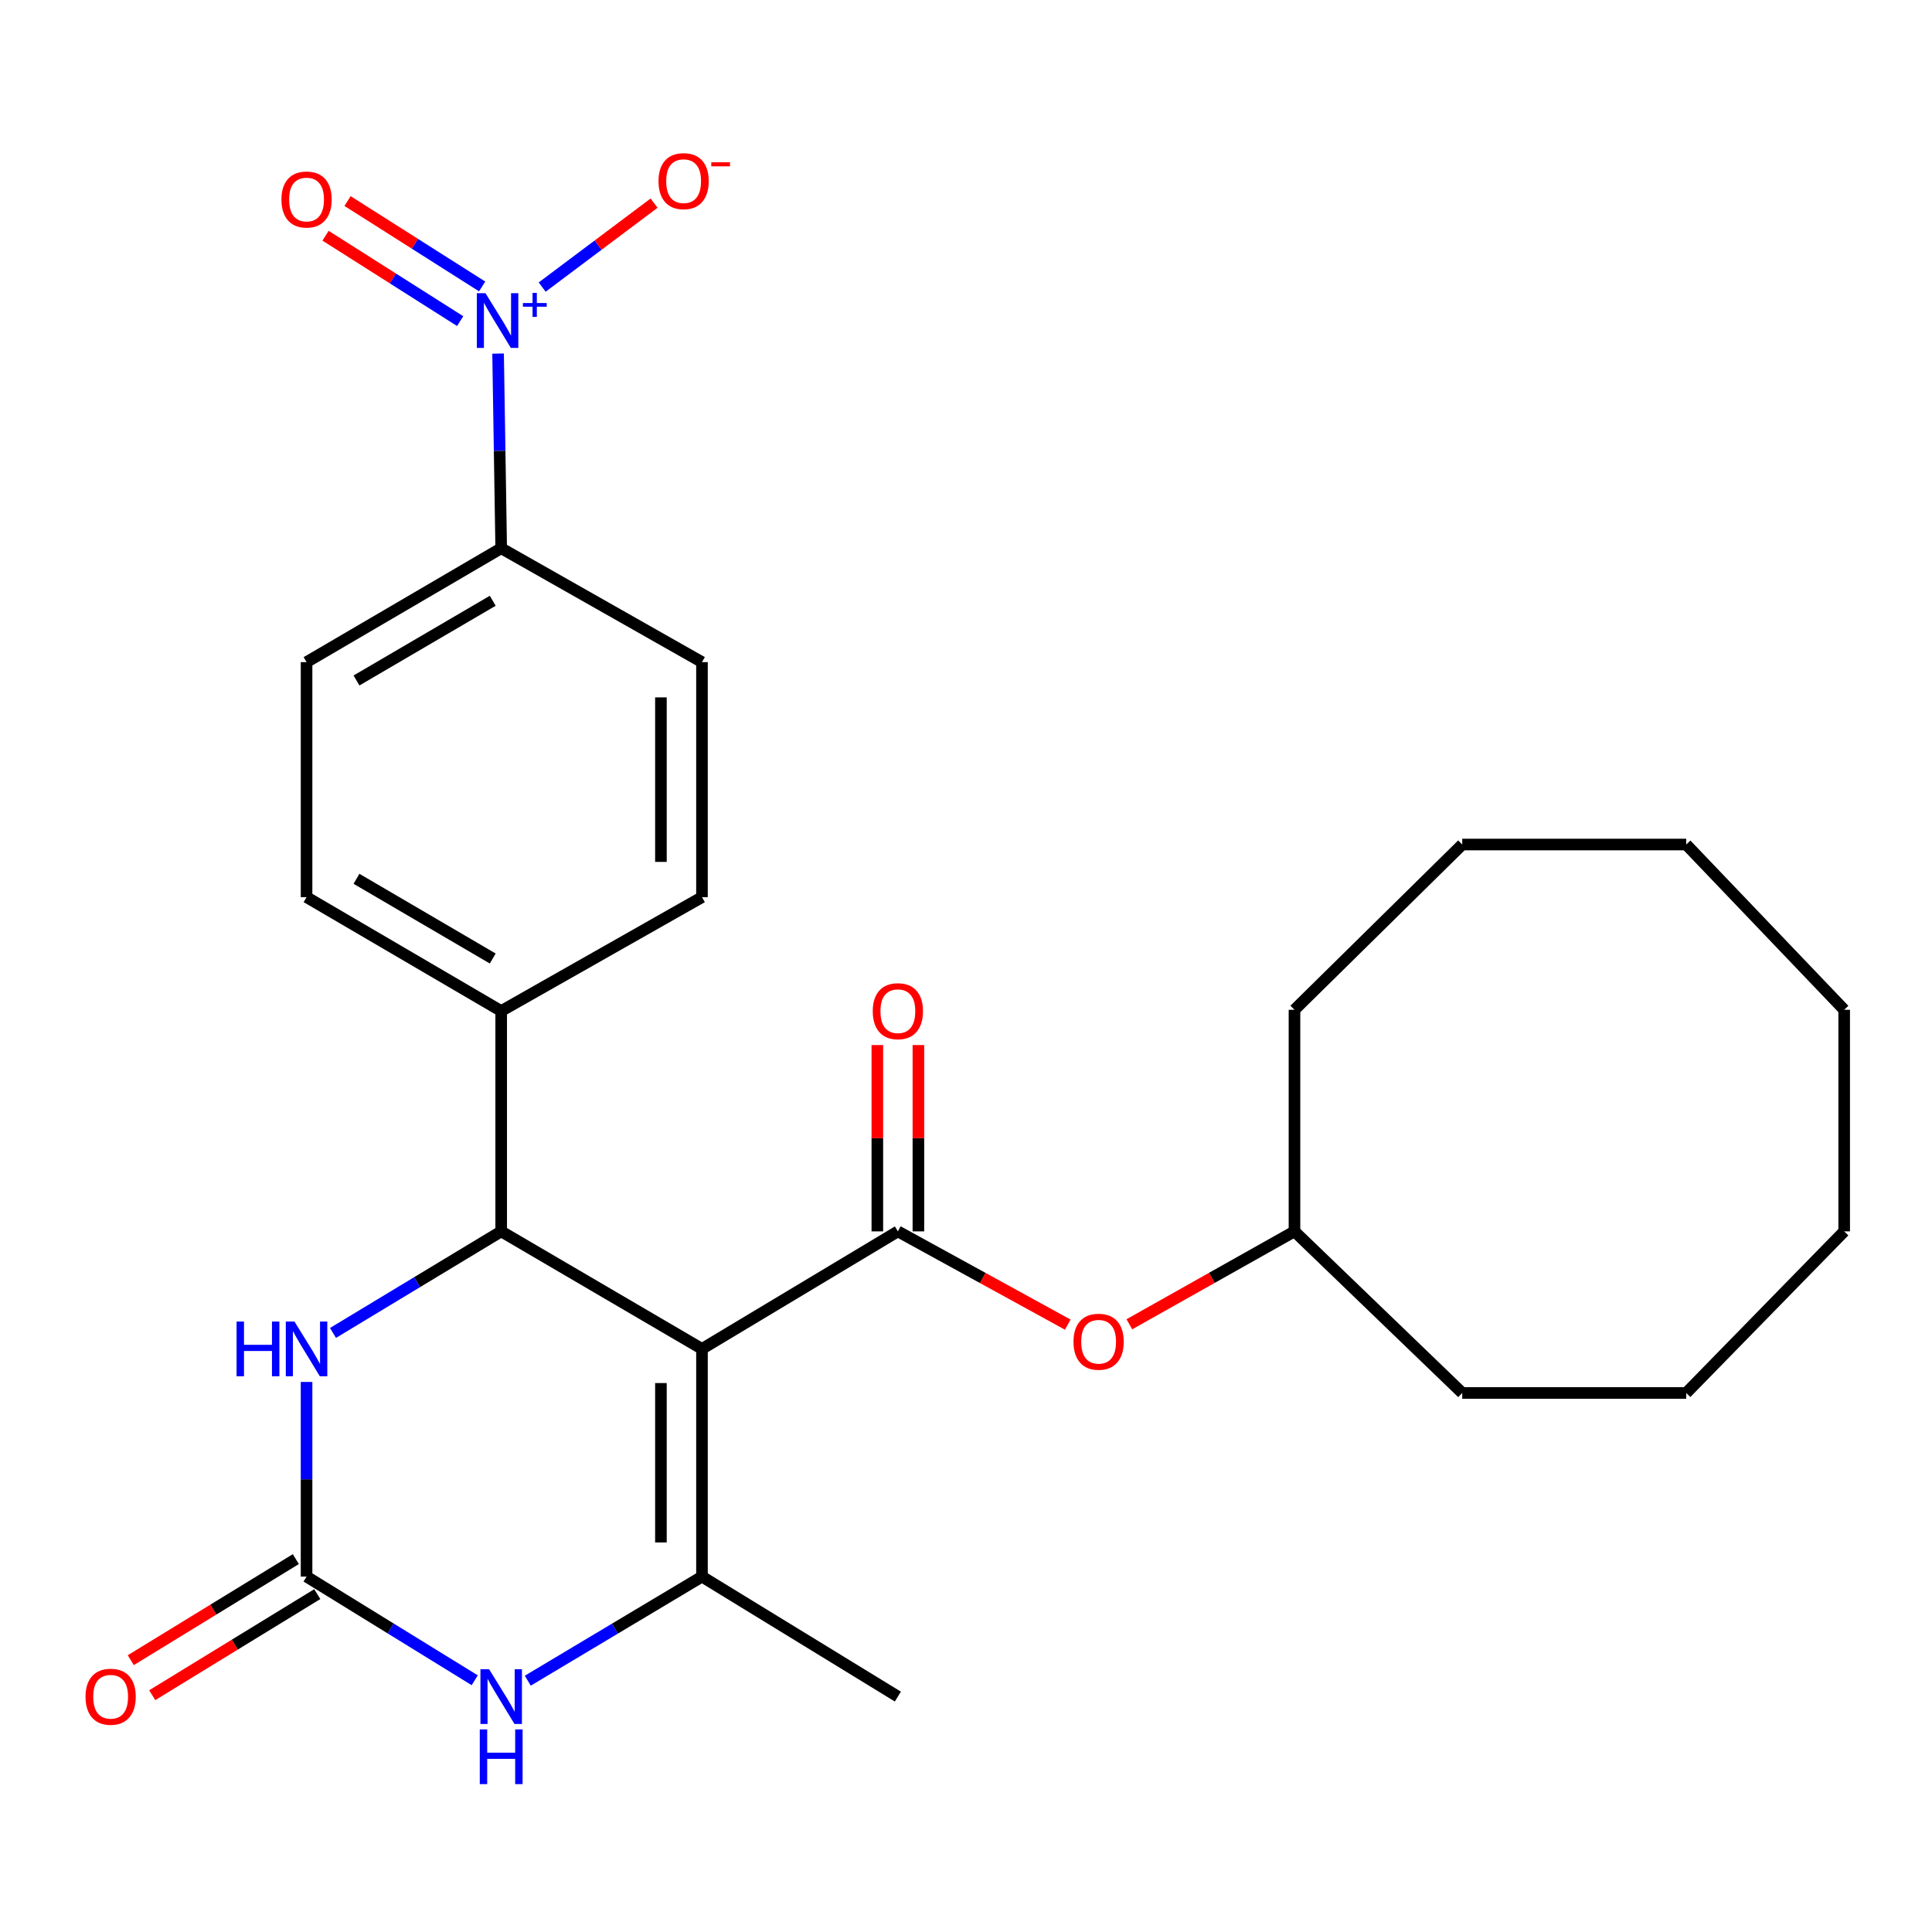 <?xml version='1.0' encoding='iso-8859-1'?>
<svg version='1.1' baseProfile='full'
              xmlns='http://www.w3.org/2000/svg'
                      xmlns:rdkit='http://www.rdkit.org/xml'
                      xmlns:xlink='http://www.w3.org/1999/xlink'
                  xml:space='preserve'
width='1000px' height='1000px' viewBox='0 0 1000 1000'>
<!-- END OF HEADER -->
<rect style='opacity:1.0;fill:#FFFFFF;stroke:none' width='1000' height='1000' x='0' y='0'> </rect>
<path class='bond-0' d='M 363.344,698.19 L 363.344,816.052' style='fill:none;fill-rule:evenodd;stroke:#000000;stroke-width:6px;stroke-linecap:butt;stroke-linejoin:miter;stroke-opacity:1' />
<path class='bond-0' d='M 342.091,715.869 L 342.091,798.373' style='fill:none;fill-rule:evenodd;stroke:#000000;stroke-width:6px;stroke-linecap:butt;stroke-linejoin:miter;stroke-opacity:1' />
<path class='bond-1' d='M 363.344,698.19 L 464.735,637.358' style='fill:none;fill-rule:evenodd;stroke:#000000;stroke-width:6px;stroke-linecap:butt;stroke-linejoin:miter;stroke-opacity:1' />
<path class='bond-2' d='M 363.344,698.19 L 259.415,637.358' style='fill:none;fill-rule:evenodd;stroke:#000000;stroke-width:6px;stroke-linecap:butt;stroke-linejoin:miter;stroke-opacity:1' />
<path class='bond-5' d='M 363.344,816.052 L 318.263,842.988' style='fill:none;fill-rule:evenodd;stroke:#000000;stroke-width:6px;stroke-linecap:butt;stroke-linejoin:miter;stroke-opacity:1' />
<path class='bond-5' d='M 318.263,842.988 L 273.182,869.923' style='fill:none;fill-rule:evenodd;stroke:#0000FF;stroke-width:6px;stroke-linecap:butt;stroke-linejoin:miter;stroke-opacity:1' />
<path class='bond-18' d='M 363.344,816.052 L 464.735,878.148' style='fill:none;fill-rule:evenodd;stroke:#000000;stroke-width:6px;stroke-linecap:butt;stroke-linejoin:miter;stroke-opacity:1' />
<path class='bond-7' d='M 464.735,637.358 L 508.707,661.497' style='fill:none;fill-rule:evenodd;stroke:#000000;stroke-width:6px;stroke-linecap:butt;stroke-linejoin:miter;stroke-opacity:1' />
<path class='bond-7' d='M 508.707,661.497 L 552.678,685.636' style='fill:none;fill-rule:evenodd;stroke:#FF0000;stroke-width:6px;stroke-linecap:butt;stroke-linejoin:miter;stroke-opacity:1' />
<path class='bond-12' d='M 475.362,637.358 L 475.362,589.139' style='fill:none;fill-rule:evenodd;stroke:#000000;stroke-width:6px;stroke-linecap:butt;stroke-linejoin:miter;stroke-opacity:1' />
<path class='bond-12' d='M 475.362,589.139 L 475.362,540.921' style='fill:none;fill-rule:evenodd;stroke:#FF0000;stroke-width:6px;stroke-linecap:butt;stroke-linejoin:miter;stroke-opacity:1' />
<path class='bond-12' d='M 454.109,637.358 L 454.109,589.139' style='fill:none;fill-rule:evenodd;stroke:#000000;stroke-width:6px;stroke-linecap:butt;stroke-linejoin:miter;stroke-opacity:1' />
<path class='bond-12' d='M 454.109,589.139 L 454.109,540.921' style='fill:none;fill-rule:evenodd;stroke:#FF0000;stroke-width:6px;stroke-linecap:butt;stroke-linejoin:miter;stroke-opacity:1' />
<path class='bond-6' d='M 259.415,637.358 L 215.885,663.643' style='fill:none;fill-rule:evenodd;stroke:#000000;stroke-width:6px;stroke-linecap:butt;stroke-linejoin:miter;stroke-opacity:1' />
<path class='bond-6' d='M 215.885,663.643 L 172.356,689.928' style='fill:none;fill-rule:evenodd;stroke:#0000FF;stroke-width:6px;stroke-linecap:butt;stroke-linejoin:miter;stroke-opacity:1' />
<path class='bond-9' d='M 259.415,637.358 L 259.415,523.309' style='fill:none;fill-rule:evenodd;stroke:#000000;stroke-width:6px;stroke-linecap:butt;stroke-linejoin:miter;stroke-opacity:1' />
<path class='bond-3' d='M 158.673,816.052 L 158.673,765.675' style='fill:none;fill-rule:evenodd;stroke:#000000;stroke-width:6px;stroke-linecap:butt;stroke-linejoin:miter;stroke-opacity:1' />
<path class='bond-3' d='M 158.673,765.675 L 158.673,715.297' style='fill:none;fill-rule:evenodd;stroke:#0000FF;stroke-width:6px;stroke-linecap:butt;stroke-linejoin:miter;stroke-opacity:1' />
<path class='bond-13' d='M 153.124,806.99 L 110.409,833.147' style='fill:none;fill-rule:evenodd;stroke:#000000;stroke-width:6px;stroke-linecap:butt;stroke-linejoin:miter;stroke-opacity:1' />
<path class='bond-13' d='M 110.409,833.147 L 67.694,859.304' style='fill:none;fill-rule:evenodd;stroke:#FF0000;stroke-width:6px;stroke-linecap:butt;stroke-linejoin:miter;stroke-opacity:1' />
<path class='bond-13' d='M 164.223,825.115 L 121.508,851.272' style='fill:none;fill-rule:evenodd;stroke:#000000;stroke-width:6px;stroke-linecap:butt;stroke-linejoin:miter;stroke-opacity:1' />
<path class='bond-13' d='M 121.508,851.272 L 78.793,877.429' style='fill:none;fill-rule:evenodd;stroke:#FF0000;stroke-width:6px;stroke-linecap:butt;stroke-linejoin:miter;stroke-opacity:1' />
<path class='bond-27' d='M 158.673,816.052 L 202.195,842.878' style='fill:none;fill-rule:evenodd;stroke:#000000;stroke-width:6px;stroke-linecap:butt;stroke-linejoin:miter;stroke-opacity:1' />
<path class='bond-27' d='M 202.195,842.878 L 245.716,869.704' style='fill:none;fill-rule:evenodd;stroke:#0000FF;stroke-width:6px;stroke-linecap:butt;stroke-linejoin:miter;stroke-opacity:1' />
<path class='bond-4' d='M 257.81,183.015 L 258.613,233.393' style='fill:none;fill-rule:evenodd;stroke:#0000FF;stroke-width:6px;stroke-linecap:butt;stroke-linejoin:miter;stroke-opacity:1' />
<path class='bond-4' d='M 258.613,233.393 L 259.415,283.771' style='fill:none;fill-rule:evenodd;stroke:#000000;stroke-width:6px;stroke-linecap:butt;stroke-linejoin:miter;stroke-opacity:1' />
<path class='bond-10' d='M 280.629,148.59 L 309.59,126.869' style='fill:none;fill-rule:evenodd;stroke:#0000FF;stroke-width:6px;stroke-linecap:butt;stroke-linejoin:miter;stroke-opacity:1' />
<path class='bond-10' d='M 309.59,126.869 L 338.552,105.148' style='fill:none;fill-rule:evenodd;stroke:#FF0000;stroke-width:6px;stroke-linecap:butt;stroke-linejoin:miter;stroke-opacity:1' />
<path class='bond-11' d='M 249.563,148.265 L 214.726,126.163' style='fill:none;fill-rule:evenodd;stroke:#0000FF;stroke-width:6px;stroke-linecap:butt;stroke-linejoin:miter;stroke-opacity:1' />
<path class='bond-11' d='M 214.726,126.163 L 179.889,104.062' style='fill:none;fill-rule:evenodd;stroke:#FF0000;stroke-width:6px;stroke-linecap:butt;stroke-linejoin:miter;stroke-opacity:1' />
<path class='bond-11' d='M 238.178,166.211 L 203.34,144.11' style='fill:none;fill-rule:evenodd;stroke:#0000FF;stroke-width:6px;stroke-linecap:butt;stroke-linejoin:miter;stroke-opacity:1' />
<path class='bond-11' d='M 203.34,144.11 L 168.503,122.008' style='fill:none;fill-rule:evenodd;stroke:#FF0000;stroke-width:6px;stroke-linecap:butt;stroke-linejoin:miter;stroke-opacity:1' />
<path class='bond-19' d='M 584.549,685.449 L 627.285,661.403' style='fill:none;fill-rule:evenodd;stroke:#FF0000;stroke-width:6px;stroke-linecap:butt;stroke-linejoin:miter;stroke-opacity:1' />
<path class='bond-19' d='M 627.285,661.403 L 670.02,637.358' style='fill:none;fill-rule:evenodd;stroke:#000000;stroke-width:6px;stroke-linecap:butt;stroke-linejoin:miter;stroke-opacity:1' />
<path class='bond-8' d='M 259.415,283.771 L 158.673,342.714' style='fill:none;fill-rule:evenodd;stroke:#000000;stroke-width:6px;stroke-linecap:butt;stroke-linejoin:miter;stroke-opacity:1' />
<path class='bond-8' d='M 255.037,310.957 L 184.518,352.217' style='fill:none;fill-rule:evenodd;stroke:#000000;stroke-width:6px;stroke-linecap:butt;stroke-linejoin:miter;stroke-opacity:1' />
<path class='bond-28' d='M 259.415,283.771 L 363.344,342.714' style='fill:none;fill-rule:evenodd;stroke:#000000;stroke-width:6px;stroke-linecap:butt;stroke-linejoin:miter;stroke-opacity:1' />
<path class='bond-16' d='M 259.415,523.309 L 363.344,464.366' style='fill:none;fill-rule:evenodd;stroke:#000000;stroke-width:6px;stroke-linecap:butt;stroke-linejoin:miter;stroke-opacity:1' />
<path class='bond-17' d='M 259.415,523.309 L 158.673,464.366' style='fill:none;fill-rule:evenodd;stroke:#000000;stroke-width:6px;stroke-linecap:butt;stroke-linejoin:miter;stroke-opacity:1' />
<path class='bond-17' d='M 255.037,496.124 L 184.518,454.864' style='fill:none;fill-rule:evenodd;stroke:#000000;stroke-width:6px;stroke-linecap:butt;stroke-linejoin:miter;stroke-opacity:1' />
<path class='bond-14' d='M 158.673,342.714 L 158.673,464.366' style='fill:none;fill-rule:evenodd;stroke:#000000;stroke-width:6px;stroke-linecap:butt;stroke-linejoin:miter;stroke-opacity:1' />
<path class='bond-15' d='M 363.344,342.714 L 363.344,464.366' style='fill:none;fill-rule:evenodd;stroke:#000000;stroke-width:6px;stroke-linecap:butt;stroke-linejoin:miter;stroke-opacity:1' />
<path class='bond-15' d='M 342.091,360.962 L 342.091,446.119' style='fill:none;fill-rule:evenodd;stroke:#000000;stroke-width:6px;stroke-linecap:butt;stroke-linejoin:miter;stroke-opacity:1' />
<path class='bond-20' d='M 670.02,637.358 L 756.853,721.002' style='fill:none;fill-rule:evenodd;stroke:#000000;stroke-width:6px;stroke-linecap:butt;stroke-linejoin:miter;stroke-opacity:1' />
<path class='bond-21' d='M 670.02,637.358 L 670.02,522.672' style='fill:none;fill-rule:evenodd;stroke:#000000;stroke-width:6px;stroke-linecap:butt;stroke-linejoin:miter;stroke-opacity:1' />
<path class='bond-23' d='M 756.853,721.002 L 872.79,721.002' style='fill:none;fill-rule:evenodd;stroke:#000000;stroke-width:6px;stroke-linecap:butt;stroke-linejoin:miter;stroke-opacity:1' />
<path class='bond-22' d='M 670.02,522.672 L 756.853,437.127' style='fill:none;fill-rule:evenodd;stroke:#000000;stroke-width:6px;stroke-linecap:butt;stroke-linejoin:miter;stroke-opacity:1' />
<path class='bond-25' d='M 756.853,437.127 L 872.79,437.127' style='fill:none;fill-rule:evenodd;stroke:#000000;stroke-width:6px;stroke-linecap:butt;stroke-linejoin:miter;stroke-opacity:1' />
<path class='bond-26' d='M 872.79,721.002 L 954.545,637.358' style='fill:none;fill-rule:evenodd;stroke:#000000;stroke-width:6px;stroke-linecap:butt;stroke-linejoin:miter;stroke-opacity:1' />
<path class='bond-24' d='M 954.545,522.672 L 872.79,437.127' style='fill:none;fill-rule:evenodd;stroke:#000000;stroke-width:6px;stroke-linecap:butt;stroke-linejoin:miter;stroke-opacity:1' />
<path class='bond-29' d='M 954.545,522.672 L 954.545,637.358' style='fill:none;fill-rule:evenodd;stroke:#000000;stroke-width:6px;stroke-linecap:butt;stroke-linejoin:miter;stroke-opacity:1' />
<path  class='atom-5' d='M 251.278 151.749
L 260.558 166.749
Q 261.478 168.229, 262.958 170.909
Q 264.438 173.589, 264.518 173.749
L 264.518 151.749
L 268.278 151.749
L 268.278 180.069
L 264.398 180.069
L 254.438 163.669
Q 253.278 161.749, 252.038 159.549
Q 250.838 157.349, 250.478 156.669
L 250.478 180.069
L 246.798 180.069
L 246.798 151.749
L 251.278 151.749
' fill='#0000FF'/>
<path  class='atom-5' d='M 270.654 156.853
L 275.643 156.853
L 275.643 151.6
L 277.861 151.6
L 277.861 156.853
L 282.982 156.853
L 282.982 158.754
L 277.861 158.754
L 277.861 164.034
L 275.643 164.034
L 275.643 158.754
L 270.654 158.754
L 270.654 156.853
' fill='#0000FF'/>
<path  class='atom-6' d='M 253.155 863.988
L 262.435 878.988
Q 263.355 880.468, 264.835 883.148
Q 266.315 885.828, 266.395 885.988
L 266.395 863.988
L 270.155 863.988
L 270.155 892.308
L 266.275 892.308
L 256.315 875.908
Q 255.155 873.988, 253.915 871.788
Q 252.715 869.588, 252.355 868.908
L 252.355 892.308
L 248.675 892.308
L 248.675 863.988
L 253.155 863.988
' fill='#0000FF'/>
<path  class='atom-6' d='M 248.335 895.14
L 252.175 895.14
L 252.175 907.18
L 266.655 907.18
L 266.655 895.14
L 270.495 895.14
L 270.495 923.46
L 266.655 923.46
L 266.655 910.38
L 252.175 910.38
L 252.175 923.46
L 248.335 923.46
L 248.335 895.14
' fill='#0000FF'/>
<path  class='atom-7' d='M 122.453 684.03
L 126.293 684.03
L 126.293 696.07
L 140.773 696.07
L 140.773 684.03
L 144.613 684.03
L 144.613 712.35
L 140.773 712.35
L 140.773 699.27
L 126.293 699.27
L 126.293 712.35
L 122.453 712.35
L 122.453 684.03
' fill='#0000FF'/>
<path  class='atom-7' d='M 152.413 684.03
L 161.693 699.03
Q 162.613 700.51, 164.093 703.19
Q 165.573 705.87, 165.653 706.03
L 165.653 684.03
L 169.413 684.03
L 169.413 712.35
L 165.533 712.35
L 155.573 695.95
Q 154.413 694.03, 153.173 691.83
Q 151.973 689.63, 151.613 688.95
L 151.613 712.35
L 147.933 712.35
L 147.933 684.03
L 152.413 684.03
' fill='#0000FF'/>
<path  class='atom-8' d='M 555.641 694.48
Q 555.641 687.68, 559.001 683.88
Q 562.361 680.08, 568.641 680.08
Q 574.921 680.08, 578.281 683.88
Q 581.641 687.68, 581.641 694.48
Q 581.641 701.36, 578.241 705.28
Q 574.841 709.16, 568.641 709.16
Q 562.401 709.16, 559.001 705.28
Q 555.641 701.4, 555.641 694.48
M 568.641 705.96
Q 572.961 705.96, 575.281 703.08
Q 577.641 700.16, 577.641 694.48
Q 577.641 688.92, 575.281 686.12
Q 572.961 683.28, 568.641 683.28
Q 564.321 683.28, 561.961 686.08
Q 559.641 688.88, 559.641 694.48
Q 559.641 700.2, 561.961 703.08
Q 564.321 705.96, 568.641 705.96
' fill='#FF0000'/>
<path  class='atom-11' d='M 340.839 93.762
Q 340.839 86.962, 344.199 83.162
Q 347.559 79.362, 353.839 79.362
Q 360.119 79.362, 363.479 83.162
Q 366.839 86.962, 366.839 93.762
Q 366.839 100.642, 363.439 104.562
Q 360.039 108.442, 353.839 108.442
Q 347.599 108.442, 344.199 104.562
Q 340.839 100.682, 340.839 93.762
M 353.839 105.242
Q 358.159 105.242, 360.479 102.362
Q 362.839 99.442, 362.839 93.762
Q 362.839 88.202, 360.479 85.402
Q 358.159 82.562, 353.839 82.562
Q 349.519 82.562, 347.159 85.362
Q 344.839 88.162, 344.839 93.762
Q 344.839 99.482, 347.159 102.362
Q 349.519 105.242, 353.839 105.242
' fill='#FF0000'/>
<path  class='atom-11' d='M 368.159 83.984
L 377.848 83.984
L 377.848 86.097
L 368.159 86.097
L 368.159 83.984
' fill='#FF0000'/>
<path  class='atom-12' d='M 145.673 103.267
Q 145.673 96.467, 149.033 92.667
Q 152.393 88.867, 158.673 88.867
Q 164.953 88.867, 168.313 92.667
Q 171.673 96.467, 171.673 103.267
Q 171.673 110.147, 168.273 114.067
Q 164.873 117.947, 158.673 117.947
Q 152.433 117.947, 149.033 114.067
Q 145.673 110.187, 145.673 103.267
M 158.673 114.747
Q 162.993 114.747, 165.313 111.867
Q 167.673 108.947, 167.673 103.267
Q 167.673 97.707, 165.313 94.907
Q 162.993 92.067, 158.673 92.067
Q 154.353 92.067, 151.993 94.867
Q 149.673 97.667, 149.673 103.267
Q 149.673 108.987, 151.993 111.867
Q 154.353 114.747, 158.673 114.747
' fill='#FF0000'/>
<path  class='atom-13' d='M 451.735 523.389
Q 451.735 516.589, 455.095 512.789
Q 458.455 508.989, 464.735 508.989
Q 471.015 508.989, 474.375 512.789
Q 477.735 516.589, 477.735 523.389
Q 477.735 530.269, 474.335 534.189
Q 470.935 538.069, 464.735 538.069
Q 458.495 538.069, 455.095 534.189
Q 451.735 530.309, 451.735 523.389
M 464.735 534.869
Q 469.055 534.869, 471.375 531.989
Q 473.735 529.069, 473.735 523.389
Q 473.735 517.829, 471.375 515.029
Q 469.055 512.189, 464.735 512.189
Q 460.415 512.189, 458.055 514.989
Q 455.735 517.789, 455.735 523.389
Q 455.735 529.109, 458.055 531.989
Q 460.415 534.869, 464.735 534.869
' fill='#FF0000'/>
<path  class='atom-14' d='M 44.271 878.228
Q 44.271 871.428, 47.631 867.628
Q 50.991 863.828, 57.271 863.828
Q 63.551 863.828, 66.911 867.628
Q 70.271 871.428, 70.271 878.228
Q 70.271 885.108, 66.871 889.028
Q 63.471 892.908, 57.271 892.908
Q 51.031 892.908, 47.631 889.028
Q 44.271 885.148, 44.271 878.228
M 57.271 889.708
Q 61.591 889.708, 63.911 886.828
Q 66.271 883.908, 66.271 878.228
Q 66.271 872.668, 63.911 869.868
Q 61.591 867.028, 57.271 867.028
Q 52.951 867.028, 50.591 869.828
Q 48.271 872.628, 48.271 878.228
Q 48.271 883.948, 50.591 886.828
Q 52.951 889.708, 57.271 889.708
' fill='#FF0000'/>
</svg>
